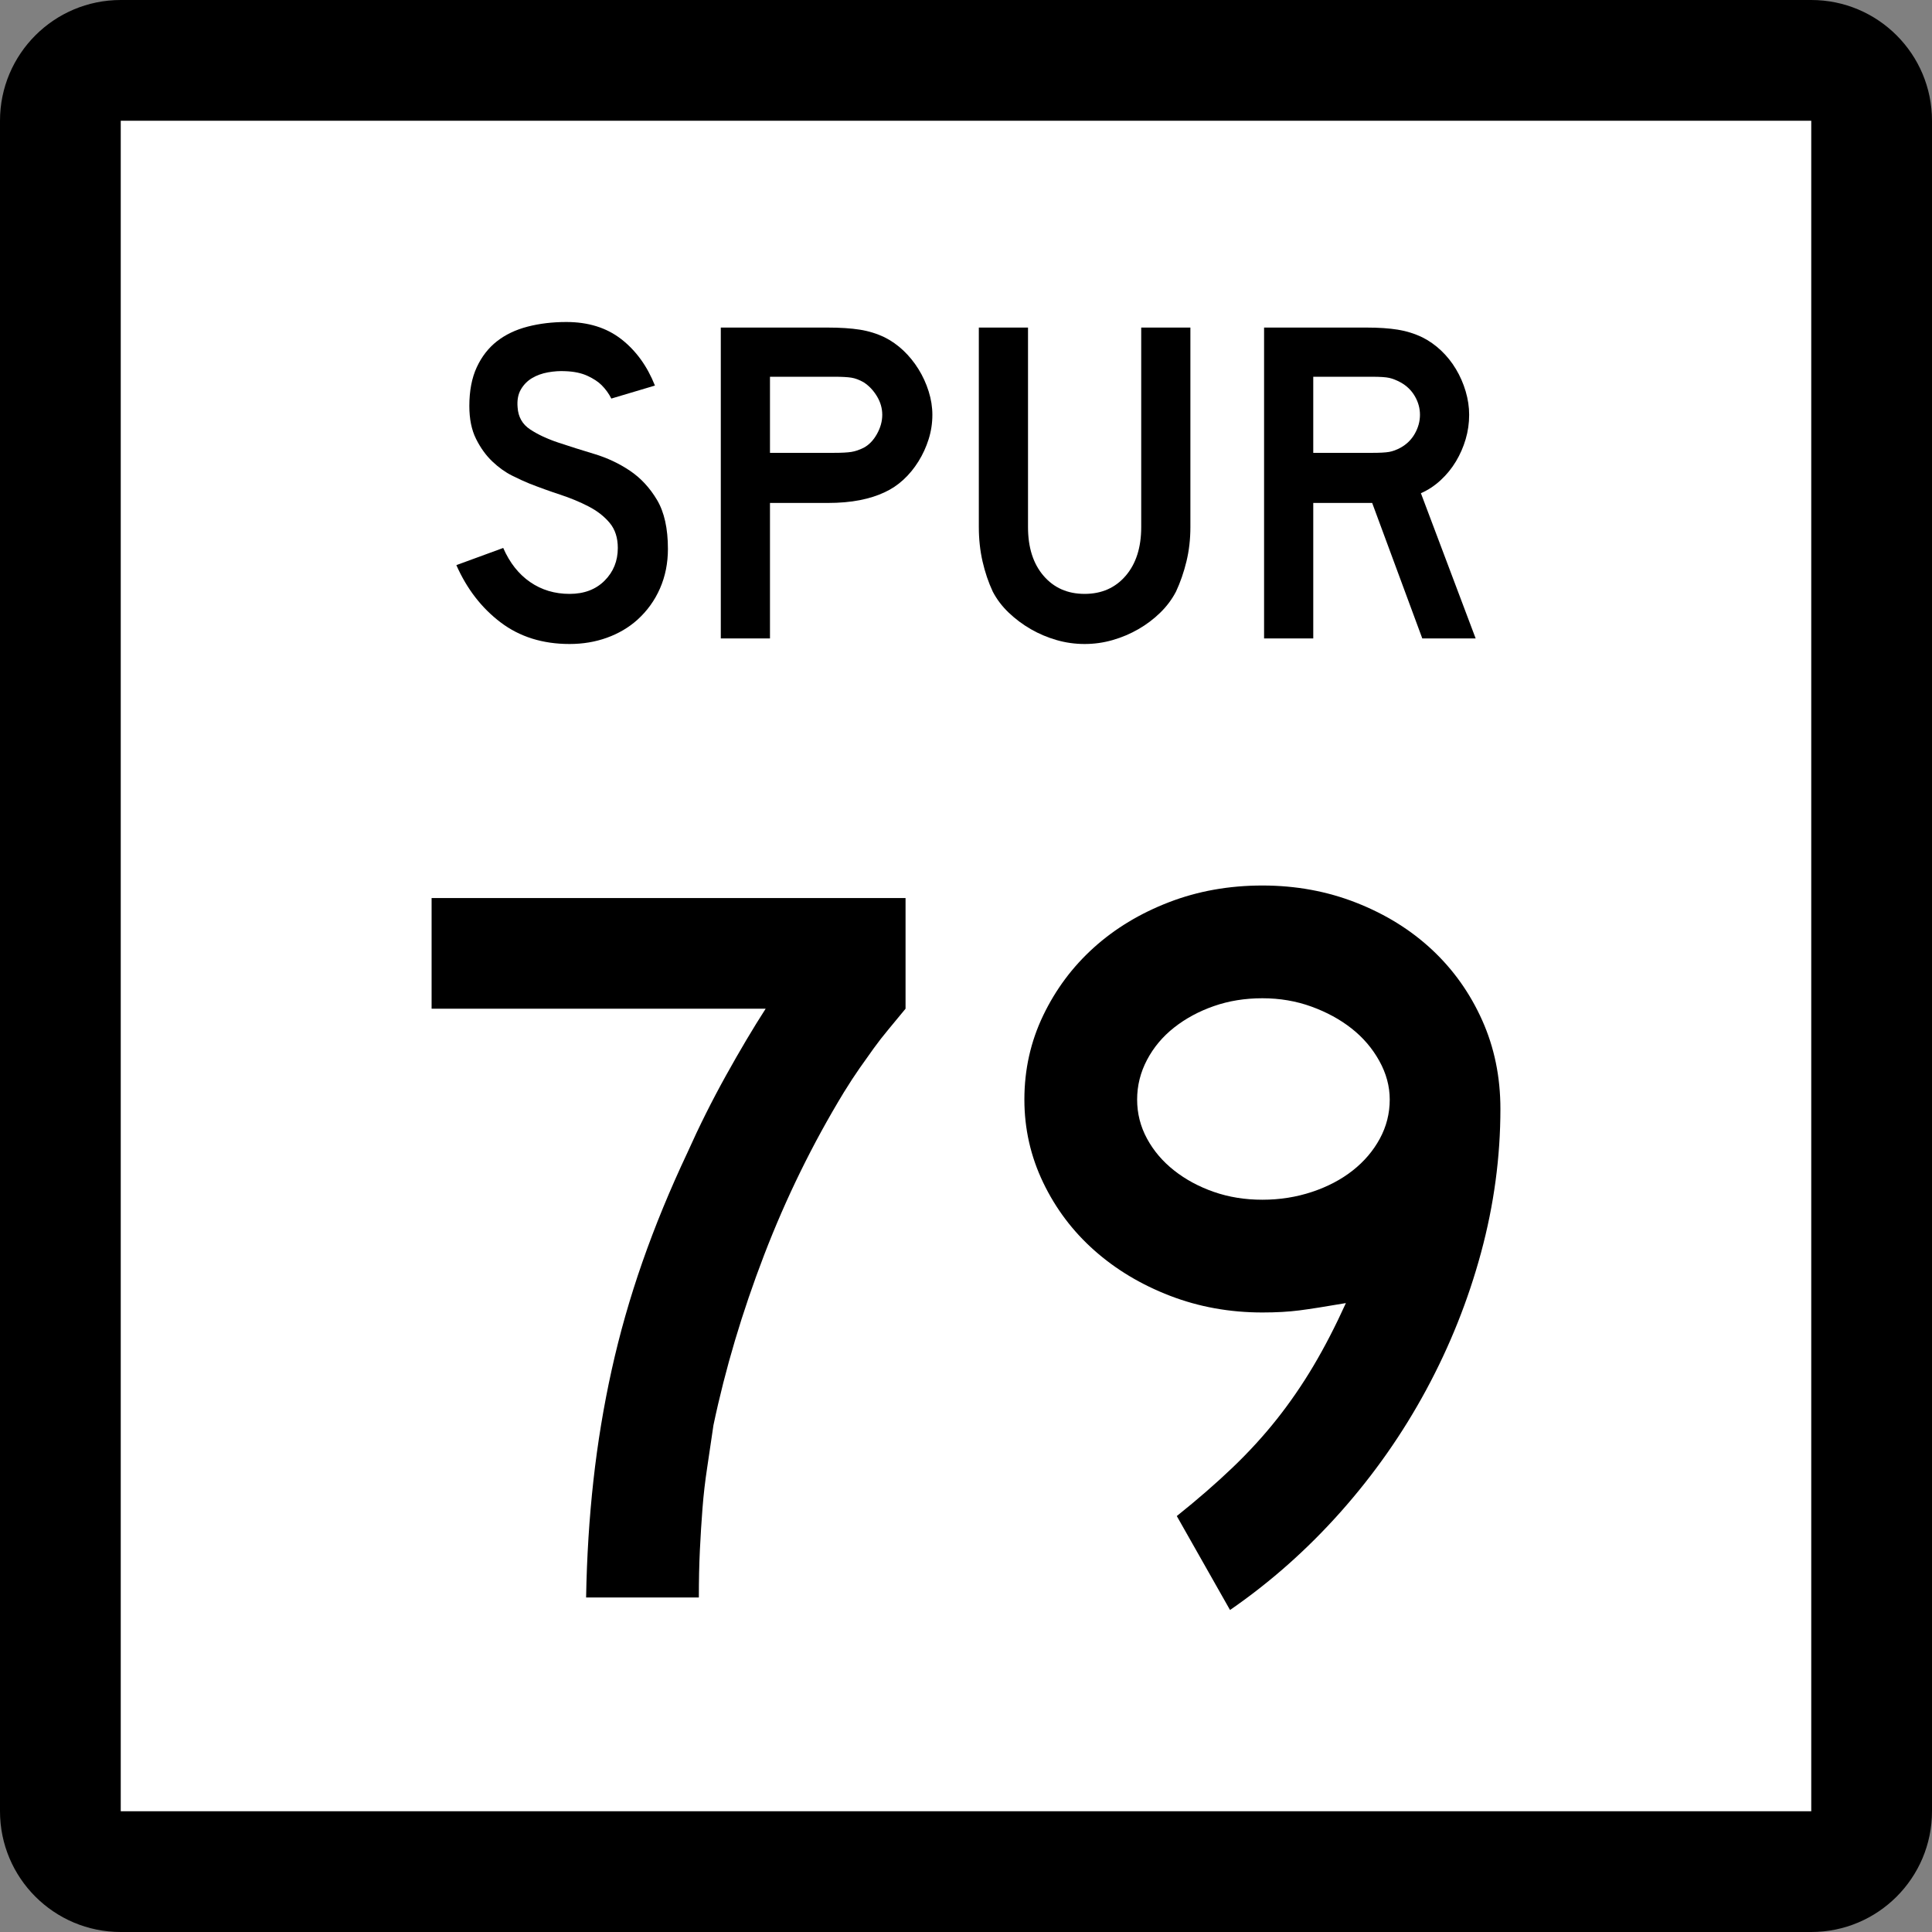 <?xml version="1.0" encoding="UTF-8" standalone="no"?>
<!-- Generator: Adobe Illustrator 12.0.0, SVG Export Plug-In . SVG Version: 6.00 Build 51448)  -->
<svg
   xmlns:dc="http://purl.org/dc/elements/1.1/"
   xmlns:cc="http://web.resource.org/cc/"
   xmlns:rdf="http://www.w3.org/1999/02/22-rdf-syntax-ns#"
   xmlns:svg="http://www.w3.org/2000/svg"
   xmlns="http://www.w3.org/2000/svg"
   xmlns:sodipodi="http://sodipodi.sourceforge.net/DTD/sodipodi-0.dtd"
   xmlns:inkscape="http://www.inkscape.org/namespaces/inkscape"
   version="1.1"
   id="Layer_1"
   width="384"
   height="384"
   viewBox="0 0 384 384"
   overflow="visible"
   enable-background="new 0 0 384 384"
   xml:space="preserve"
   sodipodi:version="0.32"
   inkscape:version="0.45"
   sodipodi:docname="Texas Spur 78.svg"
   sodipodi:docbase="L:\WP\up"
   inkscape:output_extension="org.inkscape.output.svg.inkscape"
   sodipodi:modified="true"><rect x="0" y="0" width="384" height="384" fill="#808080" stroke="none"/><defs
   id="defs30" /><sodipodi:namedview
   inkscape:window-height="573"
   inkscape:window-width="853"
   inkscape:pageshadow="2"
   inkscape:pageopacity="0.0"
   guidetolerance="10.0"
   gridtolerance="10.0"
   objecttolerance="10.0"
   borderopacity="1.0"
   bordercolor="#666666"
   pagecolor="#ffffff"
   id="base"
   inkscape:zoom="0.98177083"
   inkscape:cx="192.00024"
   inkscape:cy="192"
   inkscape:window-x="357"
   inkscape:window-y="154"
   inkscape:current-layer="Layer_1" />
<g
   id="g3">
	<g
   id="g5">
		<path
   d="M0,24C0,10.745,10.745,0,24,0h336c13.254,0,24,10.745,24,24v336    c0,13.255-10.746,24-24,24H24c-13.255,0-24-10.745-24-24V24L0,24z"
   id="path7" />
		<path
   d="M192,192"
   id="path9" />
	</g>
	<g
   id="g11">
		<polygon
   fill="#FFFFFF"
   points="24,24 360,24 360,360 24,360 24,24   "
   id="polygon13" />
		<path
   fill="#FFFFFF"
   d="M192,192"
   id="path15" />
	</g>
	<g
   id="g17">
		<path
   fill-rule="evenodd"
   clip-rule="evenodd"
   d="M132.755,109.095c0,2.828-0.522,5.441-1.567,7.838    c-1.045,2.398-2.551,4.488-4.519,6.271c-1.722,1.537-3.735,2.721-6.041,3.551    C118.323,127.585,115.849,128,113.205,128c-5.349,0-9.914-1.429-13.694-4.288    c-3.781-2.859-6.716-6.655-8.807-11.389l9.314-3.412    c1.291,2.951,3.074,5.21,5.349,6.778c2.274,1.567,4.888,2.352,7.838,2.352    c2.89,0,5.21-0.876,6.962-2.628c1.752-1.752,2.628-3.919,2.628-6.501    c0-2.029-0.538-3.689-1.614-4.979c-1.076-1.292-2.475-2.383-4.196-3.274    c-1.722-0.892-3.612-1.675-5.671-2.352s-4.104-1.414-6.133-2.213    c-0.922-0.369-2.06-0.892-3.412-1.568s-2.659-1.614-3.919-2.812    c-1.26-1.199-2.336-2.69-3.228-4.473c-0.891-1.783-1.337-3.965-1.337-6.547    c0-3.013,0.492-5.58,1.476-7.701c0.984-2.121,2.321-3.842,4.012-5.164    s3.72-2.29,6.086-2.905S109.793,64,112.56,64c4.365,0,8.008,1.138,10.928,3.412    c2.92,2.275,5.149,5.349,6.686,9.222l-8.668,2.583    c-0.492-0.984-1.137-1.875-1.937-2.674c-0.676-0.676-1.614-1.291-2.813-1.845    c-1.199-0.553-2.659-0.86-4.38-0.922c-1.107-0.062-2.26,0.015-3.458,0.23    s-2.259,0.6-3.182,1.153s-1.66,1.306-2.213,2.259    c-0.553,0.953-0.768,2.136-0.646,3.55c0.123,1.906,0.953,3.366,2.49,4.38    c1.537,1.015,3.412,1.891,5.625,2.628c2.213,0.738,4.596,1.491,7.147,2.259    c2.551,0.769,4.903,1.875,7.055,3.32c2.151,1.445,3.95,3.381,5.395,5.81    C132.033,101.794,132.755,105.038,132.755,109.095z"
   id="path19" />
		<path
   fill-rule="evenodd"
   clip-rule="evenodd"
   d="M185.316,82.444c0,1.66-0.246,3.274-0.738,4.841    c-0.492,1.568-1.168,3.043-2.029,4.427c-0.861,1.383-1.86,2.598-2.997,3.643    c-1.138,1.045-2.382,1.875-3.735,2.49c-1.414,0.676-3.059,1.199-4.934,1.568    c-1.875,0.369-4.011,0.553-6.409,0.553h-11.435v26.928h-9.775V65.106h21.21    c2.521,0,4.657,0.139,6.409,0.415c1.752,0.277,3.397,0.784,4.934,1.522    c1.353,0.676,2.597,1.552,3.735,2.628c1.137,1.076,2.136,2.306,2.997,3.689    c0.86,1.383,1.537,2.859,2.029,4.426    C185.07,79.354,185.316,80.907,185.316,82.444z M175.356,82.444    c0-1.291-0.354-2.521-1.061-3.689c-0.707-1.168-1.583-2.09-2.628-2.767    c-0.861-0.492-1.675-0.799-2.444-0.922s-1.921-0.185-3.458-0.185h-12.726v15.124    h12.726c1.537,0,2.69-0.062,3.458-0.185s1.583-0.399,2.444-0.83    c1.045-0.553,1.921-1.46,2.628-2.72S175.356,83.735,175.356,82.444z"
   id="path21" />
		<path
   fill-rule="evenodd"
   clip-rule="evenodd"
   d="M236.6,104.761c0,2.398-0.261,4.673-0.783,6.824    c-0.522,2.152-1.214,4.15-2.074,5.994c-0.8,1.537-1.845,2.936-3.137,4.196    c-1.291,1.26-2.735,2.352-4.334,3.273c-1.598,0.922-3.305,1.645-5.117,2.167    C219.34,127.739,217.481,128,215.575,128s-3.766-0.261-5.579-0.784    s-3.52-1.245-5.118-2.167c-1.599-0.922-3.059-2.013-4.381-3.273    c-1.321-1.26-2.382-2.659-3.182-4.196c-0.86-1.844-1.536-3.842-2.028-5.994    c-0.491-2.151-0.737-4.426-0.737-6.824V65.106h9.775v39.654    c0,4.058,1.029,7.285,3.089,9.683s4.78,3.597,8.161,3.597    c3.382,0,6.102-1.199,8.162-3.597c2.059-2.398,3.089-5.625,3.089-9.683V65.106    h9.774V104.761z"
   id="path23" />
		<path
   fill-rule="evenodd"
   clip-rule="evenodd"
   d="M282.691,126.894L272.731,99.965h-11.711v26.928    h-9.775V65.106h20.381c2.396,0,4.457,0.139,6.178,0.415    c1.722,0.277,3.352,0.784,4.888,1.522c1.353,0.676,2.598,1.552,3.735,2.628    c1.137,1.076,2.121,2.306,2.951,3.689s1.475,2.859,1.936,4.426    c0.462,1.568,0.692,3.12,0.692,4.657c0,1.66-0.23,3.274-0.692,4.841    c-0.461,1.568-1.105,3.043-1.936,4.427s-1.845,2.628-3.044,3.735    c-1.198,1.106-2.505,1.967-3.919,2.582l10.882,28.865H282.691z M282.23,82.444    c0-1.291-0.338-2.521-1.015-3.689c-0.676-1.168-1.629-2.09-2.858-2.767    c-0.8-0.43-1.537-0.722-2.214-0.876c-0.676-0.153-1.812-0.23-3.412-0.23    h-11.711v15.124h11.711c1.537,0,2.66-0.062,3.366-0.185    c0.707-0.123,1.46-0.399,2.26-0.83c1.229-0.676,2.183-1.614,2.858-2.812    C281.892,84.98,282.23,83.735,282.23,82.444z"
   id="path25" />
	</g>
</g>

<path
   style="font-size:207.49px;font-style:normal;font-variant:normal;font-weight:normal;font-stretch:normal;text-align:start;line-height:125%;writing-mode:lr-tb;text-anchor:start;fill:#000000;fill-opacity:1;stroke:none;stroke-width:1px;stroke-linecap:butt;stroke-linejoin:miter;stroke-opacity:1;font-family:Roadgeek 2005 Series D"
   d="M 179.985,200.488 C 178.74,202.008 177.598,203.39 176.559,204.636 C 175.521,205.881 174.552,207.126 173.653,208.372 C 172.754,209.617 171.821,210.931 170.854,212.313 C 169.887,213.696 168.849,215.286 167.739,217.084 C 161.516,227.321 156.227,238.111 151.871,249.454 C 147.514,260.797 144.158,272.07 141.803,283.274 C 141.389,286.178 140.975,288.979 140.561,291.677 C 140.148,294.374 139.836,297.072 139.628,299.769 C 139.418,302.466 139.245,305.234 139.108,308.07 C 138.971,310.907 138.902,314.054 138.902,317.511 L 116.493,317.511 C 116.632,309.487 117.117,301.74 117.946,294.273 C 118.776,286.805 119.985,279.475 121.575,272.281 C 123.164,265.088 125.204,257.93 127.695,250.806 C 130.185,243.683 133.159,236.454 136.617,229.122 C 138.968,223.866 141.527,218.748 144.294,213.766 C 147.061,208.785 149.69,204.359 152.181,200.488 L 85.783,200.488 L 85.783,178.49 L 179.985,178.49 L 179.985,200.488 L 179.985,200.488 z M 298.218,220.409 C 298.218,229.953 296.938,239.463 294.378,248.938 C 291.817,258.413 288.186,267.508 283.483,276.223 C 278.78,284.938 273.11,293.03 266.472,300.497 C 259.834,307.965 252.502,314.466 244.477,320 L 233.897,301.327 C 238.046,298.009 241.746,294.793 244.997,291.68 C 248.247,288.566 251.186,285.35 253.814,282.03 C 256.442,278.71 258.863,275.183 261.077,271.449 C 263.291,267.715 265.435,263.564 267.507,258.997 C 263.497,259.689 260.419,260.173 258.275,260.45 C 256.131,260.726 253.676,260.865 250.911,260.865 C 244.41,260.865 238.289,259.759 232.548,257.547 C 226.807,255.335 221.792,252.327 217.503,248.523 C 213.214,244.72 209.825,240.224 207.337,235.036 C 204.848,229.848 203.604,224.35 203.604,218.541 C 203.604,212.593 204.848,207.025 207.337,201.837 C 209.825,196.649 213.179,192.153 217.398,188.349 C 221.618,184.546 226.598,181.537 232.339,179.323 C 238.08,177.109 244.271,176.002 250.911,176.002 C 257.551,176.002 263.775,177.144 269.584,179.428 C 275.393,181.711 280.407,184.824 284.626,188.764 C 288.845,192.705 292.165,197.373 294.586,202.768 C 297.007,208.163 298.218,214.043 298.218,220.409 L 298.218,220.409 z M 276.22,218.541 C 276.22,215.911 275.529,213.351 274.146,210.86 C 272.764,208.37 270.932,206.225 268.65,204.427 C 266.368,202.628 263.706,201.176 260.662,200.07 C 257.619,198.964 254.368,198.411 250.911,198.411 C 247.453,198.411 244.238,198.93 241.264,199.969 C 238.29,201.007 235.661,202.426 233.377,204.224 C 231.093,206.022 229.295,208.166 227.982,210.654 C 226.669,213.143 226.013,215.772 226.013,218.541 C 226.013,221.306 226.669,223.899 227.982,226.32 C 229.295,228.741 231.093,230.851 233.377,232.649 C 235.661,234.447 238.29,235.864 241.264,236.901 C 244.238,237.937 247.453,238.455 250.911,238.455 C 254.368,238.455 257.653,237.937 260.767,236.901 C 263.88,235.864 266.577,234.447 268.859,232.649 C 271.141,230.851 272.938,228.741 274.251,226.32 C 275.564,223.899 276.22,221.306 276.22,218.541 L 276.22,218.541 z "
   id="text1896" />
</svg>